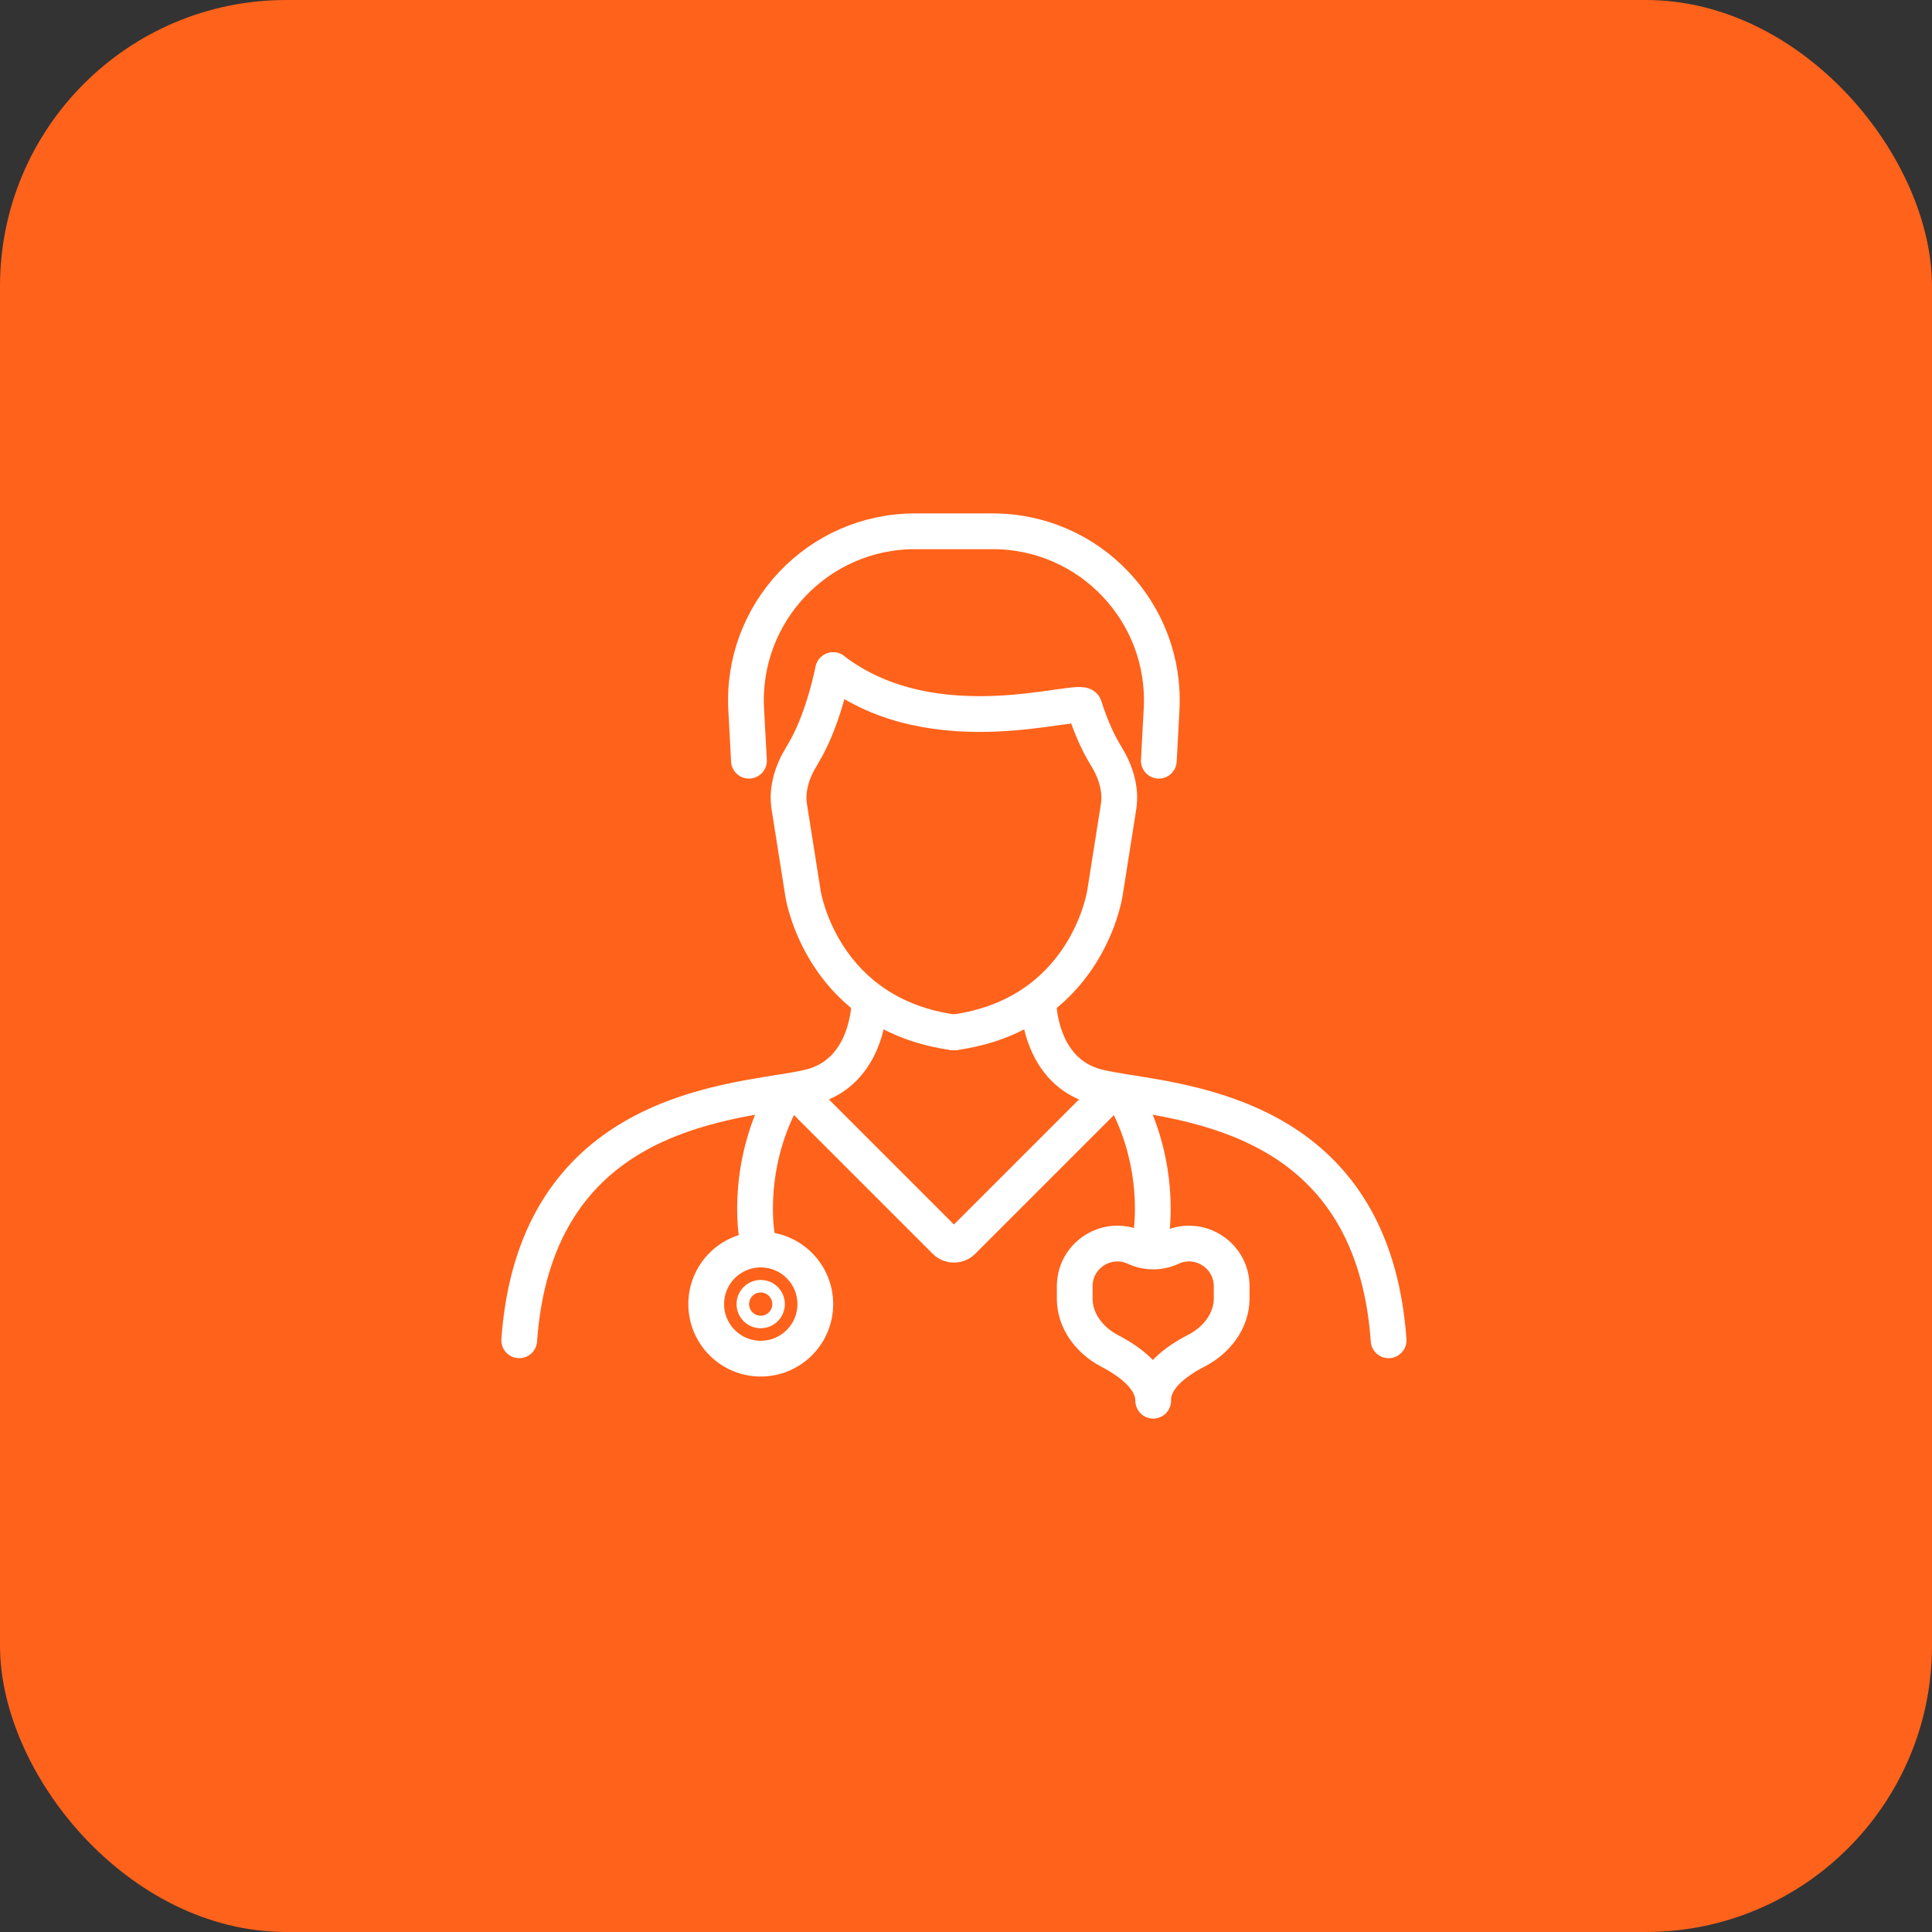<?xml version="1.0" encoding="UTF-8"?> <svg xmlns="http://www.w3.org/2000/svg" width="47" height="47" viewBox="0 0 47 47" fill="none"><rect x="0" y="0" width="47" height="47" fill="#333333" stroke="none"/><rect width="47" height="47" rx="6.963" fill="#FF621A"></rect><path d="M12.631 32.606C13.006 27.354 17.176 26.87 19.128 26.553M21.15 24.381C21.15 24.381 21.15 25.968 19.85 26.401C19.677 26.459 19.429 26.504 19.128 26.553M18.406 30.009C18.406 30.009 18.117 28.277 19.128 26.553" stroke="white" stroke-width="0.87" stroke-linecap="round"></path><path d="M33.781 32.606C33.406 27.354 29.236 26.87 27.284 26.553M25.262 24.381C25.262 24.381 25.262 25.968 26.562 26.401C26.735 26.459 26.983 26.504 27.284 26.553M28.006 30.009C28.006 30.009 28.295 28.277 27.284 26.553" stroke="white" stroke-width="0.87" stroke-linecap="round"></path><circle cx="18.507" cy="31.725" r="1.327" stroke="white" stroke-width="0.87"></circle><circle cx="18.506" cy="31.725" r="0.435" stroke="white" stroke-width="0.305"></circle><path d="M19.535 26.731L22.999 30.195C23.114 30.31 23.3 30.31 23.415 30.195L26.879 26.731" stroke="white" stroke-width="0.87" stroke-linecap="round" stroke-linejoin="round"></path><path d="M28.054 34.075C28.054 33.54 27.502 33.128 26.992 32.862C26.509 32.61 26.145 32.138 26.145 31.593V31.292C26.145 30.534 26.93 30.031 27.619 30.349V30.349C27.895 30.477 28.213 30.477 28.489 30.349V30.349C29.177 30.031 29.963 30.534 29.963 31.292V31.587C29.963 32.134 29.594 32.607 29.107 32.857C28.599 33.118 28.054 33.522 28.054 34.054" stroke="white" stroke-width="0.87" stroke-linecap="round" stroke-linejoin="round"></path><path d="M28.191 18.506L28.258 17.26C28.386 14.905 26.51 12.925 24.152 12.925H22.259C19.901 12.925 18.025 14.905 18.153 17.26L18.22 18.506" stroke="white" stroke-width="0.87" stroke-linecap="round"></path><path d="M20.269 16.303C20.051 17.284 19.792 17.921 19.502 18.395C19.274 18.766 19.133 19.195 19.201 19.626L19.534 21.732C19.534 21.735 19.534 21.737 19.535 21.741C19.554 21.858 20.042 24.684 23.206 25.116" stroke="white" stroke-width="0.87" stroke-linecap="round" stroke-linejoin="round"></path><path d="M20.268 16.303C22.765 18.212 26.295 16.925 26.377 17.184C26.539 17.695 26.718 18.081 26.911 18.395C27.139 18.766 27.279 19.195 27.211 19.626L26.879 21.732C26.878 21.735 26.878 21.737 26.877 21.741C26.858 21.858 26.37 24.684 23.206 25.116" stroke="white" stroke-width="0.87" stroke-linecap="round" stroke-linejoin="round"></path></svg> 